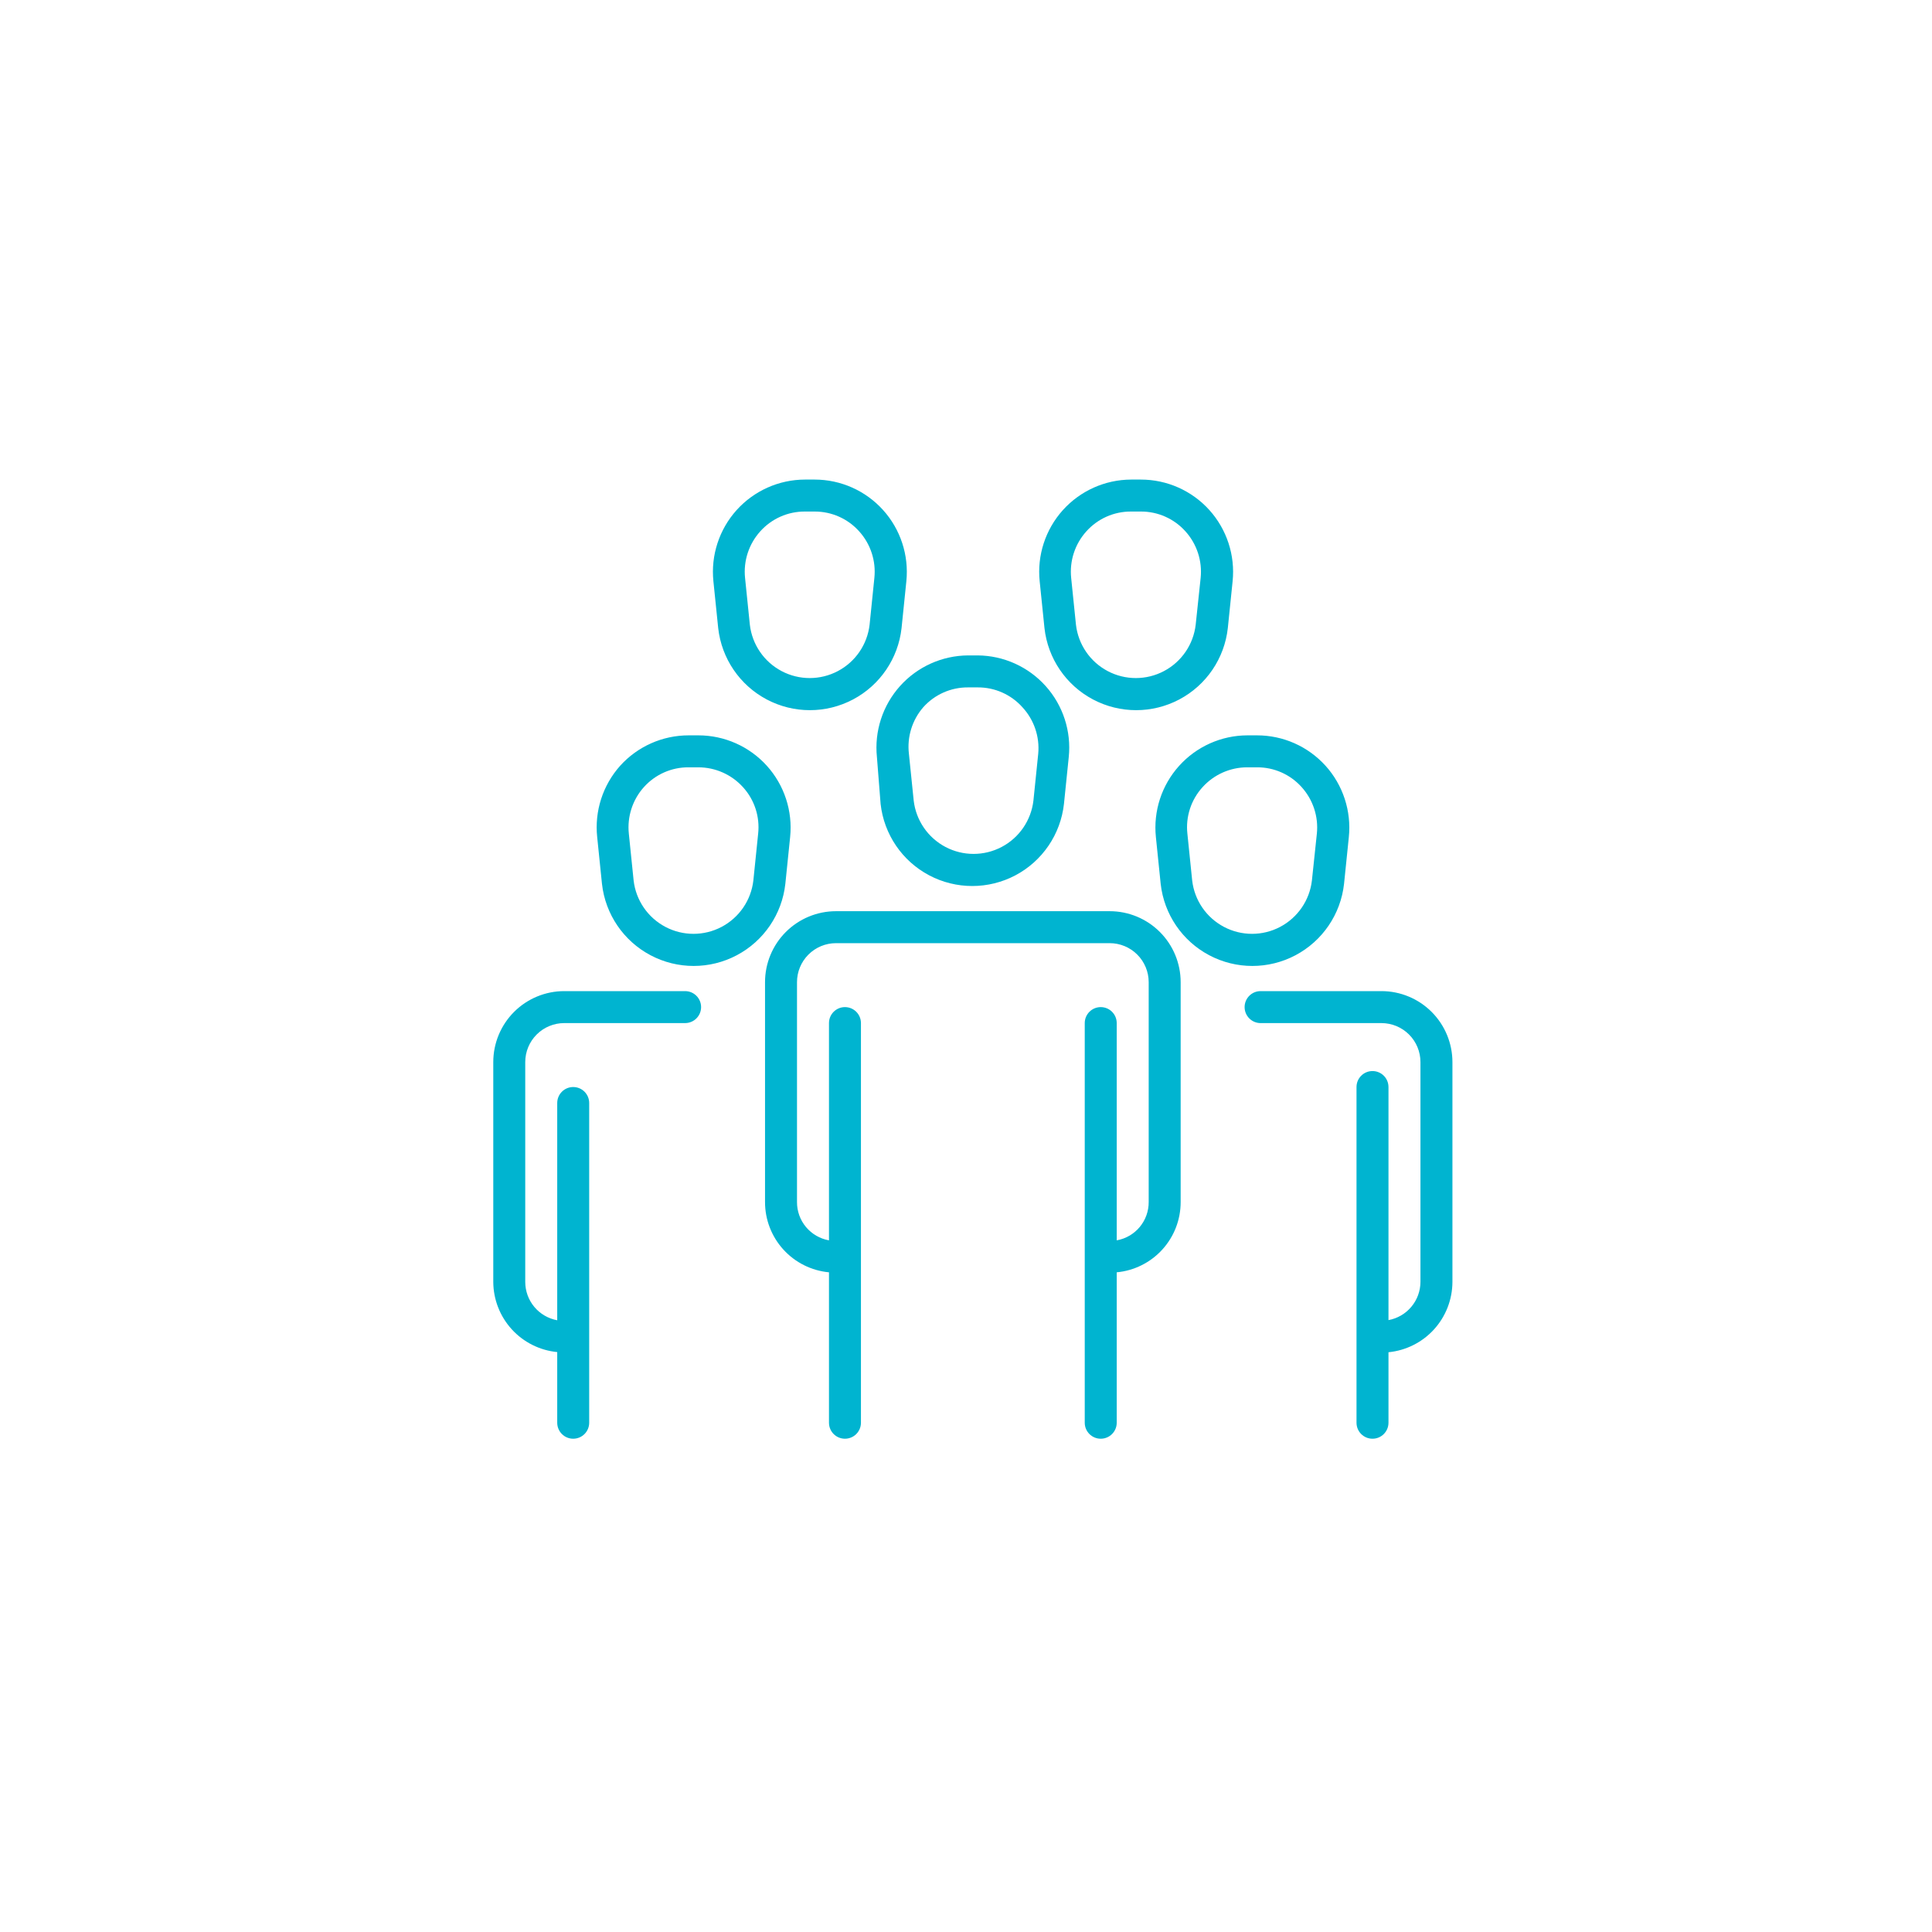 <?xml version="1.0" encoding="UTF-8"?> <svg xmlns="http://www.w3.org/2000/svg" xmlns:xlink="http://www.w3.org/1999/xlink" width="141px" height="141px" viewBox="0 0 141 141" version="1.1"><title>Artboard</title><g id="Artboard" stroke="none" stroke-width="1" fill="none" fill-rule="evenodd"><g id="noun-team-1341135" transform="translate(36, 35)" fill="#00B4D0" fill-rule="nonzero"><path d="M45.5,39.667 L45.5,55.522 C46.157,55.406 46.751,55.061 47.179,54.549 C47.606,54.036 47.838,53.389 47.833,52.722 L47.833,36.68 C47.833,35.925 47.533,35.201 46.999,34.667 C46.465,34.133 45.741,33.833 44.986,33.833 L25.013,33.833 C24.258,33.833 23.534,34.133 23,34.667 C22.466,35.201 22.166,35.925 22.166,36.68 L22.166,52.722 C22.162,53.389 22.393,54.036 22.821,54.549 C23.248,55.061 23.843,55.406 24.5,55.522 L24.5,39.667 C24.5,39.022 25.022,38.5 25.666,38.5 C26.311,38.5 26.833,39.022 26.833,39.667 L26.833,68.833 C26.833,69.478 26.311,70 25.666,70 C25.022,70 24.5,69.478 24.5,68.833 L24.5,57.855 C23.222,57.736 22.035,57.143 21.171,56.193 C20.308,55.244 19.83,54.005 19.833,52.722 L19.833,36.68 C19.833,35.306 20.379,33.989 21.35,33.017 C22.322,32.046 23.639,31.5 25.013,31.5 L44.986,31.5 C46.36,31.5 47.678,32.046 48.649,33.017 C49.621,33.989 50.166,35.306 50.166,36.68 L50.166,52.722 C50.169,54.005 49.692,55.244 48.828,56.193 C47.965,57.143 46.778,57.736 45.5,57.855 L45.5,68.833 C45.5,69.478 44.978,70 44.333,70 C43.689,70 43.166,69.478 43.166,68.833 L43.166,39.667 C43.166,39.022 43.689,38.5 44.333,38.5 C44.978,38.5 45.5,39.022 45.5,39.667 L45.5,39.667 Z M35.35,12.833 C37.247,12.846 39.05,13.659 40.316,15.072 C41.582,16.485 42.194,18.366 41.999,20.253 L41.649,23.672 C41.404,25.887 40.078,27.838 38.108,28.881 C36.138,29.923 33.779,29.923 31.809,28.881 C29.839,27.838 28.513,25.887 28.268,23.672 L27.999,20.253 C27.805,18.366 28.417,16.485 29.683,15.072 C30.949,13.659 32.752,12.846 34.649,12.833 L35.35,12.833 Z M38.617,16.613 L38.616,16.613 C37.786,15.685 36.596,15.158 35.35,15.167 L34.649,15.167 C33.403,15.158 32.213,15.685 31.383,16.613 C30.571,17.547 30.19,18.779 30.333,20.008 L30.683,23.427 C30.85,24.868 31.717,26.135 33.001,26.812 C34.284,27.488 35.819,27.488 37.103,26.812 C38.387,26.135 39.254,24.868 39.421,23.427 L39.771,20.008 L39.771,20.008 C39.886,18.764 39.466,17.53 38.616,16.613 L38.617,16.613 Z M9.263,20.883 C10.539,19.472 12.353,18.667 14.256,18.667 L14.968,18.667 C16.873,18.667 18.689,19.474 19.966,20.888 C21.242,22.303 21.859,24.192 21.665,26.087 L21.315,29.505 C21.07,31.721 19.743,33.671 17.774,34.714 C15.803,35.757 13.445,35.757 11.475,34.714 C9.504,33.671 8.178,31.721 7.933,29.505 L7.583,26.087 C7.383,24.193 7.994,22.303 9.263,20.883 L9.263,20.883 Z M9.893,25.842 L10.243,29.26 L10.243,29.26 C10.41,30.702 11.277,31.968 12.561,32.645 C13.845,33.322 15.38,33.322 16.664,32.645 C17.947,31.968 18.815,30.702 18.981,29.26 L19.331,25.842 C19.466,24.603 19.063,23.367 18.223,22.447 C17.391,21.527 16.209,21.002 14.968,21 L14.257,21 C13.011,20.991 11.821,21.518 10.99,22.447 C10.161,23.372 9.763,24.606 9.893,25.842 L9.893,25.842 Z M0,42.513 L0,58.555 C0.006,59.835 0.486,61.067 1.348,62.014 C2.21,62.96 3.392,63.552 4.667,63.677 L4.667,68.833 C4.667,69.478 5.189,70 5.833,70 C6.478,70 7,69.478 7,68.833 L7,45.5 C7,44.855 6.478,44.333 5.833,44.333 C5.189,44.333 4.667,44.855 4.667,45.5 L4.667,61.355 C4.013,61.235 3.423,60.891 2.997,60.382 C2.571,59.873 2.336,59.231 2.333,58.566 L2.333,42.513 C2.333,41.758 2.633,41.034 3.167,40.5 C3.701,39.966 4.425,39.666 5.18,39.666 L14,39.666 C14.644,39.666 15.167,39.144 15.167,38.5 C15.167,37.855 14.644,37.333 14,37.333 L5.18,37.333 C3.806,37.333 2.489,37.879 1.517,38.85 C0.546,39.822 0,41.139 0,42.513 L0,42.513 Z M60.737,20.883 C62.015,22.299 62.634,24.189 62.44,26.087 L62.09,29.505 L62.09,29.505 C61.845,31.721 60.519,33.671 58.549,34.714 C56.578,35.757 54.22,35.757 52.25,34.714 C50.279,33.671 48.954,31.721 48.708,29.505 L48.358,26.087 C48.164,24.195 48.778,22.31 50.05,20.897 C51.321,19.483 53.13,18.673 55.032,18.667 L55.743,18.667 C57.646,18.667 59.46,19.472 60.736,20.883 L60.737,20.883 Z M60.106,25.842 C60.234,24.604 59.831,23.371 58.998,22.447 C58.17,21.521 56.986,20.994 55.743,21 L55.032,21 C53.787,20.998 52.6,21.524 51.765,22.447 C50.926,23.367 50.522,24.603 50.657,25.842 L51.007,29.26 C51.174,30.702 52.041,31.968 53.325,32.645 C54.609,33.322 56.143,33.322 57.427,32.645 C58.711,31.968 59.578,30.702 59.745,29.26 L60.106,25.842 Z M65.333,63.688 C66.607,63.564 67.79,62.972 68.652,62.026 C69.514,61.079 69.994,59.847 70,58.567 L70,42.513 C70,41.139 69.454,39.822 68.483,38.85 C67.511,37.879 66.194,37.333 64.82,37.333 L56,37.333 C55.356,37.333 54.833,37.855 54.833,38.5 C54.833,39.144 55.356,39.667 56,39.667 L64.82,39.667 C65.575,39.667 66.299,39.967 66.833,40.5 C67.367,41.034 67.667,41.758 67.667,42.513 L67.667,58.555 C67.664,59.219 67.429,59.861 67.003,60.37 C66.577,60.879 65.987,61.224 65.333,61.343 L65.333,44.333 C65.333,43.689 64.811,43.167 64.167,43.167 C63.522,43.167 63,43.689 63,44.333 L63,68.833 C63,69.478 63.522,70 64.167,70 C64.811,70 65.333,69.478 65.333,68.833 L65.333,63.688 Z M52.255,2.217 C53.533,3.632 54.152,5.523 53.958,7.42 L53.608,10.838 C53.363,13.054 52.037,15.005 50.067,16.047 C48.097,17.09 45.738,17.09 43.768,16.047 C41.798,15.004 40.472,13.054 40.227,10.838 L39.877,7.42 C39.682,5.529 40.297,3.644 41.568,2.23 C42.839,0.817 44.649,0.007 46.55,0 L47.262,0 C49.164,0 50.979,0.805 52.255,2.217 L52.255,2.217 Z M51.625,7.175 C51.752,5.937 51.35,4.704 50.517,3.78 C49.686,2.851 48.496,2.324 47.25,2.333 L46.55,2.333 C45.304,2.324 44.114,2.851 43.283,3.78 C42.45,4.704 42.048,5.937 42.175,7.175 L42.525,10.593 L42.525,10.593 C42.692,12.035 43.559,13.302 44.843,13.978 C46.127,14.655 47.662,14.655 48.945,13.978 C50.229,13.302 51.096,12.035 51.263,10.593 L51.625,7.175 Z M28.443,2.217 C29.722,3.632 30.34,5.523 30.147,7.42 L29.797,10.838 L29.797,10.838 C29.552,13.054 28.226,15.005 26.256,16.047 C24.285,17.09 21.927,17.09 19.957,16.047 C17.986,15.004 16.661,13.054 16.415,10.838 L16.065,7.42 C15.871,5.527 16.487,3.64 17.76,2.226 C19.034,0.812 20.847,0.003 22.75,0 L23.462,0 C25.361,0.003 27.17,0.808 28.443,2.217 L28.443,2.217 Z M27.813,7.175 C27.941,5.937 27.538,4.704 26.705,3.78 C25.877,2.854 24.692,2.328 23.45,2.333 L22.75,2.333 C21.504,2.324 20.314,2.851 19.483,3.78 C18.651,4.704 18.248,5.937 18.375,7.175 L18.725,10.593 C18.892,12.035 19.76,13.302 21.043,13.978 C22.327,14.655 23.862,14.655 25.146,13.978 C26.43,13.302 27.297,12.035 27.464,10.593 L27.813,7.175 Z" id="Shape"></path></g></g></svg> 